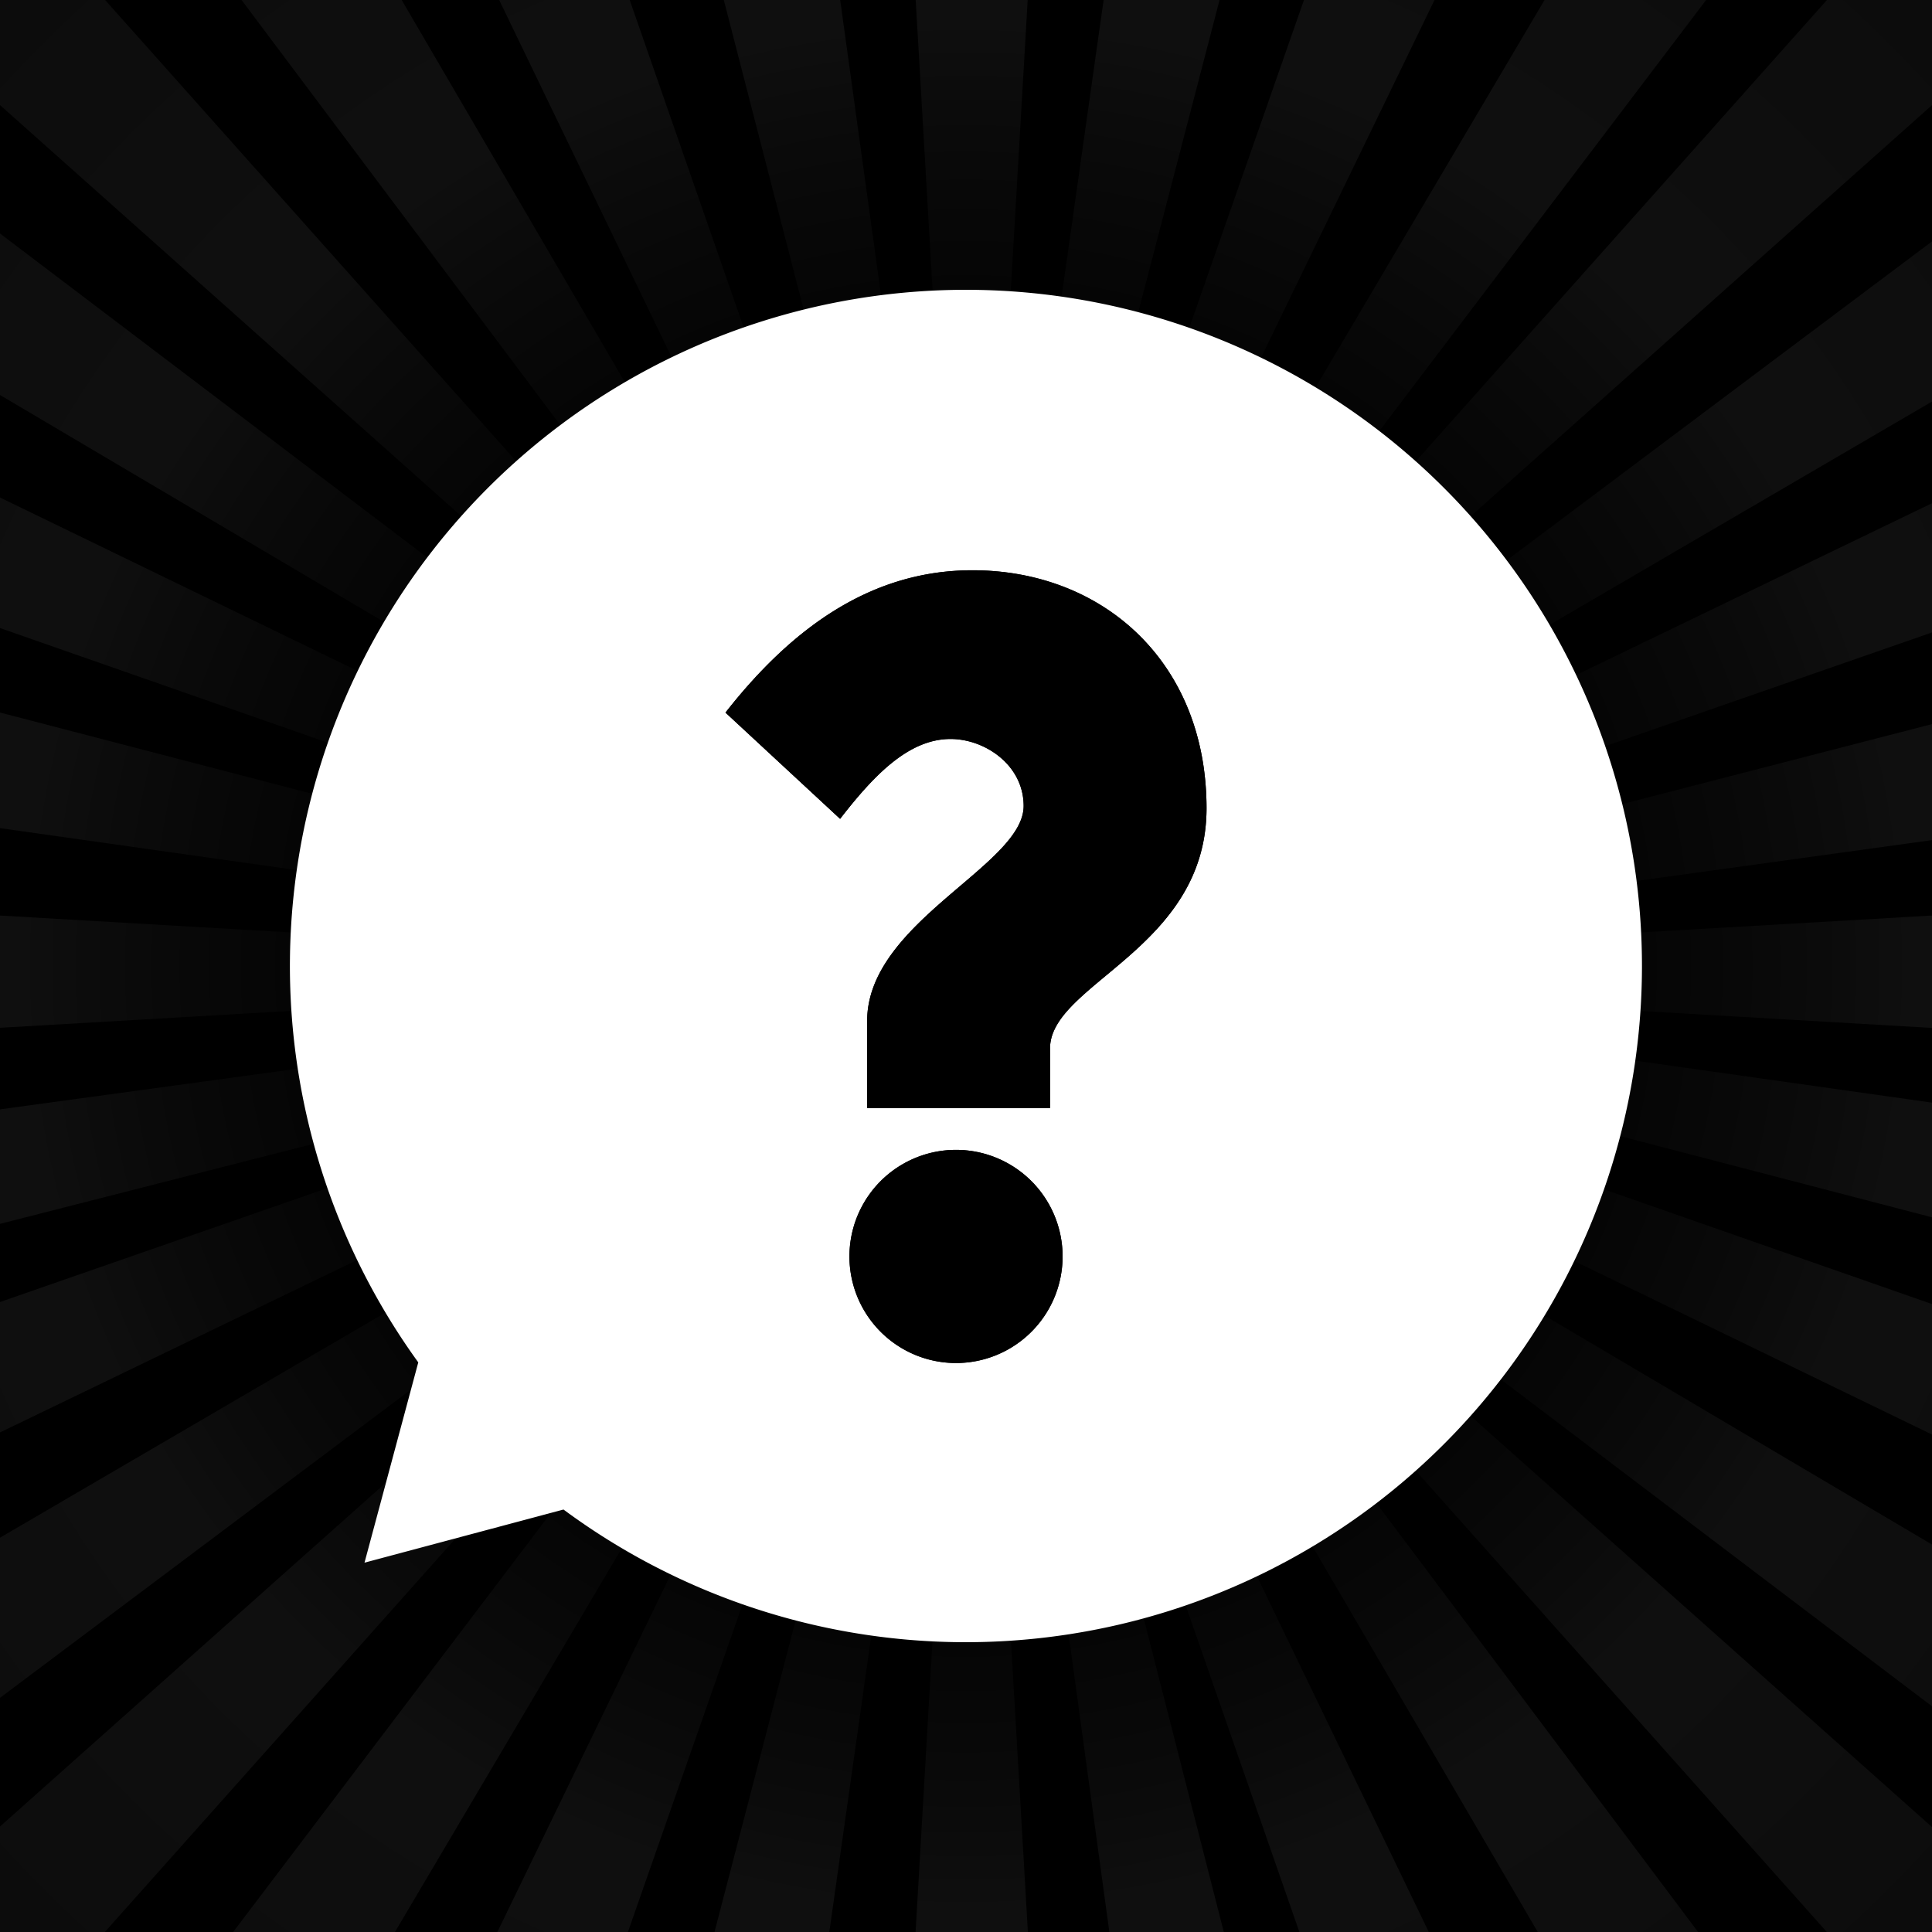 <svg width="60" height="60" fill="none" xmlns="http://www.w3.org/2000/svg"><rect width="100%" height="100%" fill="#808080" stroke="none"/><g clip-path="url(#a)"><path d="M60 0H0v60h60V0Z" fill="url(#b)"/><path d="M60 0H0v60h60V0Z" fill="url(#c)"/><path fill-rule="evenodd" clip-rule="evenodd" d="m37.27-92-7 120.28L47.15-90.95l13.68 2.79L30.24 29.32l40.1-114.64 12.98 5.38L30.2 29.59v.18l.5-.55L92.5-75.36l11.68 7.84-72.6 95.75 79.67-89.4 9.93 9.91-90.46 80.62-.18.23 97.28-72.95 7.77 11.7-105.17 61.4-.19.25.13-.2-.14.07.01.13-.03-.12-.02.01v.1l.05.01h-.05l-.11-.02-.01.03.12.01V30v.03h.08l-.03-.03.03.04.1.01V30v.05l.23.03L148.47-.35l2.71 13.84L30.84 30.12h.05L152 23.1v14.18L32.12 30.3l119.06 16.84-2.78 13.68-117.53-30.6h-.26l114.71 40.12-5.38 12.98L30.41 30.2v.04l.3.39.07.07 104.58 61.8-7.84 11.68-95.76-72.6 89.42 79.67-9.93 9.93-79.77-89.52 72.12 96.16-11.7 7.77L30.68 30.76l-.04-.04-.13-.1.36 1.42L83.1 140.2l-12.97 5.35L31.54 34.68 60.6 148.47l-13.68 2.71L30.63 32.05l-.4-1.16L37.27 152H23.09l7.05-121.36-.14-.4.15.3v-.19l-.15-.12.16.1v-.12l-.16.02.17-.04-.16-.01-.01.05v-.05l.03-.15L30 30l.03.03V30H30l.03.01L30 30h.03v-.02L30 30l.04-.03L30 30l.03-.03H30V30l.01-.03H30V30l-.02-.04.02.04-.03-.04.03.04-.04-.04h-.01L30 30l-.07-.04h-.03l.1.04-.16-.06-120.79-17.09 2.79-13.67L29.32 29.76l-114.64-40.1 5.38-12.98L29.73 29.87l.09.02-105.18-62.16 7.84-11.68 97.4 73.86h.02l-91.08-81.17 9.92-9.92 81.19 91.1h.01l-73.3-97.74 11.7-7.77L29.95 29.93-23.1-79.97l12.97-5.35 40.1 115.25.04.01.04-.1.04-.34L-.35-88.47l13.84-2.71L30.14 29.28 23.09-92h14.18ZM-92 23.09l121.56 7.06L30 30l-.33.16h.14L30 30l-.15.17h.02L30 30l-.1.17h.02L30 30l-.06.17h.01L30 30l-.02.18H30h-.03v.08l.03-.03-.04.03-.01.1H30h-.05l-17.1 120.82-13.67-2.78L29.9 30.38h-.04l-40.2 114.94-12.98-5.38L29.8 30.4l-.05.01v.01l-62.03 104.94-11.68-7.84 73.54-96.98-.22.17-80.63 90.47-9.92-9.93 89.52-79.77-96.16 72.12-7.77-11.7L29.24 30.68l.2-.19-.99.26-108.41 52.34-5.36-12.97L26.2 31.32-88.47 60.59l-2.71-13.68L28.34 30.58l1.05-.37L-92 37.27V23.09Zm122.2 7.3.02.3.32.65-.11-.78-.23-.17Zm-.41-.2-.2.01-.6.29.54-.07.26-.23Zm.4.02v.14l.23.13v-.01l-.23-.26Zm-.33-.03h-.03l-.19.22h.06l.16-.21Zm.06.11-.03.03-.02.05h.04l.01-.08Zm0-.1h-.03l-.1.17.05-.03.07-.15Zm.37 0-.06.01.17.16-.01-.1-.04-.06h-.06Zm-.34-.01h-.01l-.04.11.03-.01.02-.1Zm.1-.13-.03.13.13-.01-.1-.12Zm.13.04v.08l.1-.01h.04l-.14-.07Zm-.13-.06v.01l.12.11v-.07l-.12-.05Zm.24.05.03.03.05.02v-.04l-.08-.01Zm-.11-.03v.01l.11.04-.01-.03-.1-.02ZM140.2-23.1l5.35 12.97L30.23 30 140.2-23.09Zm-110.04 53-.1.06.1.02v-.08Zm0-.05-.1.08v.01l.1-.07v-.02Zm-.02-.17-.02.05-.04.17.08-.09-.01-.1v-.03Zm.35-.12-.3.25.01.03.21-.16.08-.12Z" fill="url(#d)"/><path d="M30 9a21 21 0 1 1-12.5 37.88l-6.18 1.65 1.67-6.22A21 21 0 0 1 30 9Z" fill="#fff" style="fill:#fff;fill-opacity:1"/><path fill-rule="evenodd" clip-rule="evenodd" d="M32.61 32.56v1.85h-5.68v-2.7c0-3.08 4.86-4.83 4.86-6.68 0-1.27-1.2-2.08-2.27-2.08-1.31 0-2.39 1.14-3.43 2.48l-3.56-3.3c2.14-2.73 4.61-4.42 7.67-4.42 4.06 0 7.27 2.86 7.27 7.39 0 4.37-4.86 5.44-4.86 7.46Zm-2.92 9.77a3.31 3.31 0 1 1 0-6.62 3.31 3.31 0 0 1 0 6.62Z" fill="url(#e)"/><path fill-rule="evenodd" clip-rule="evenodd" d="M32.61 32.56v1.85h-5.68v-2.7c0-3.08 4.86-4.83 4.86-6.68 0-1.27-1.2-2.08-2.27-2.08-1.31 0-2.39 1.14-3.43 2.48l-3.56-3.3c2.14-2.73 4.61-4.42 7.67-4.42 4.06 0 7.27 2.86 7.27 7.39 0 4.37-4.86 5.44-4.86 7.46Zm-2.92 9.77a3.31 3.31 0 1 1 0-6.62 3.31 3.31 0 0 1 0 6.62Z" fill="url(#f)"/></g><defs><linearGradient id="b" x1="42.53" y1="0" x2="22.61" y2="62.11" gradientUnits="userSpaceOnUse"><stop stop-color="#45A9FF" style="stop-color:#45a9ff;stop-color:color(display-p3 .271 .662 1);stop-opacity:1"/><stop offset="1" stop-color="#31A0FF" style="stop-color:#31a0ff;stop-color:color(display-p3 .192 .626 1);stop-opacity:1"/></linearGradient><linearGradient id="c" x1="60" y1="0" x2="19.05" y2="70.12" gradientUnits="userSpaceOnUse"><stop stop-color="#1499FF" style="stop-color:#1499ff;stop-color:color(display-p3 .078 .6 1);stop-opacity:1"/><stop offset="1" stop-color="#0057FF" style="stop-color:#0057ff;stop-color:color(display-p3 0 .341 1);stop-opacity:1"/></linearGradient><linearGradient id="e" x1="31.5" y1="18" x2="24.4" y2="40.92" gradientUnits="userSpaceOnUse"><stop stop-color="#54B1FF" style="stop-color:#54b1ff;stop-color:color(display-p3 .328 .694 1);stop-opacity:1"/><stop offset="1" stop-color="#1694FF" style="stop-color:#1694ff;stop-color:color(display-p3 .087 .579 1);stop-opacity:1"/></linearGradient><linearGradient id="f" x1="37.47" y1="17.71" x2="18.19" y2="37.75" gradientUnits="userSpaceOnUse"><stop stop-color="#1499FF" style="stop-color:#1499ff;stop-color:color(display-p3 .078 .6 1);stop-opacity:1"/><stop offset="1" stop-color="#0057FF" style="stop-color:#0057ff;stop-color:color(display-p3 0 .341 1);stop-opacity:1"/></linearGradient><radialGradient id="d" cx="0" cy="0" r="1" gradientUnits="userSpaceOnUse" gradientTransform="matrix(92 0 0 92 30 30)"><stop offset=".1" stop-color="#fff" stop-opacity="0" style="stop-color:none;stop-opacity:0"/><stop offset=".32" stop-color="#fff" stop-opacity=".06" style="stop-color:white;stop-opacity:.06"/><stop offset=".61" stop-color="#fff" stop-opacity=".03" style="stop-color:white;stop-opacity:.033"/><stop offset="1" stop-color="#fff" stop-opacity="0" style="stop-color:none;stop-opacity:0"/></radialGradient><clipPath id="a"><path fill="#fff" style="fill:#fff;fill-opacity:1" d="M0 0h60v60H0z"/></clipPath></defs></svg>